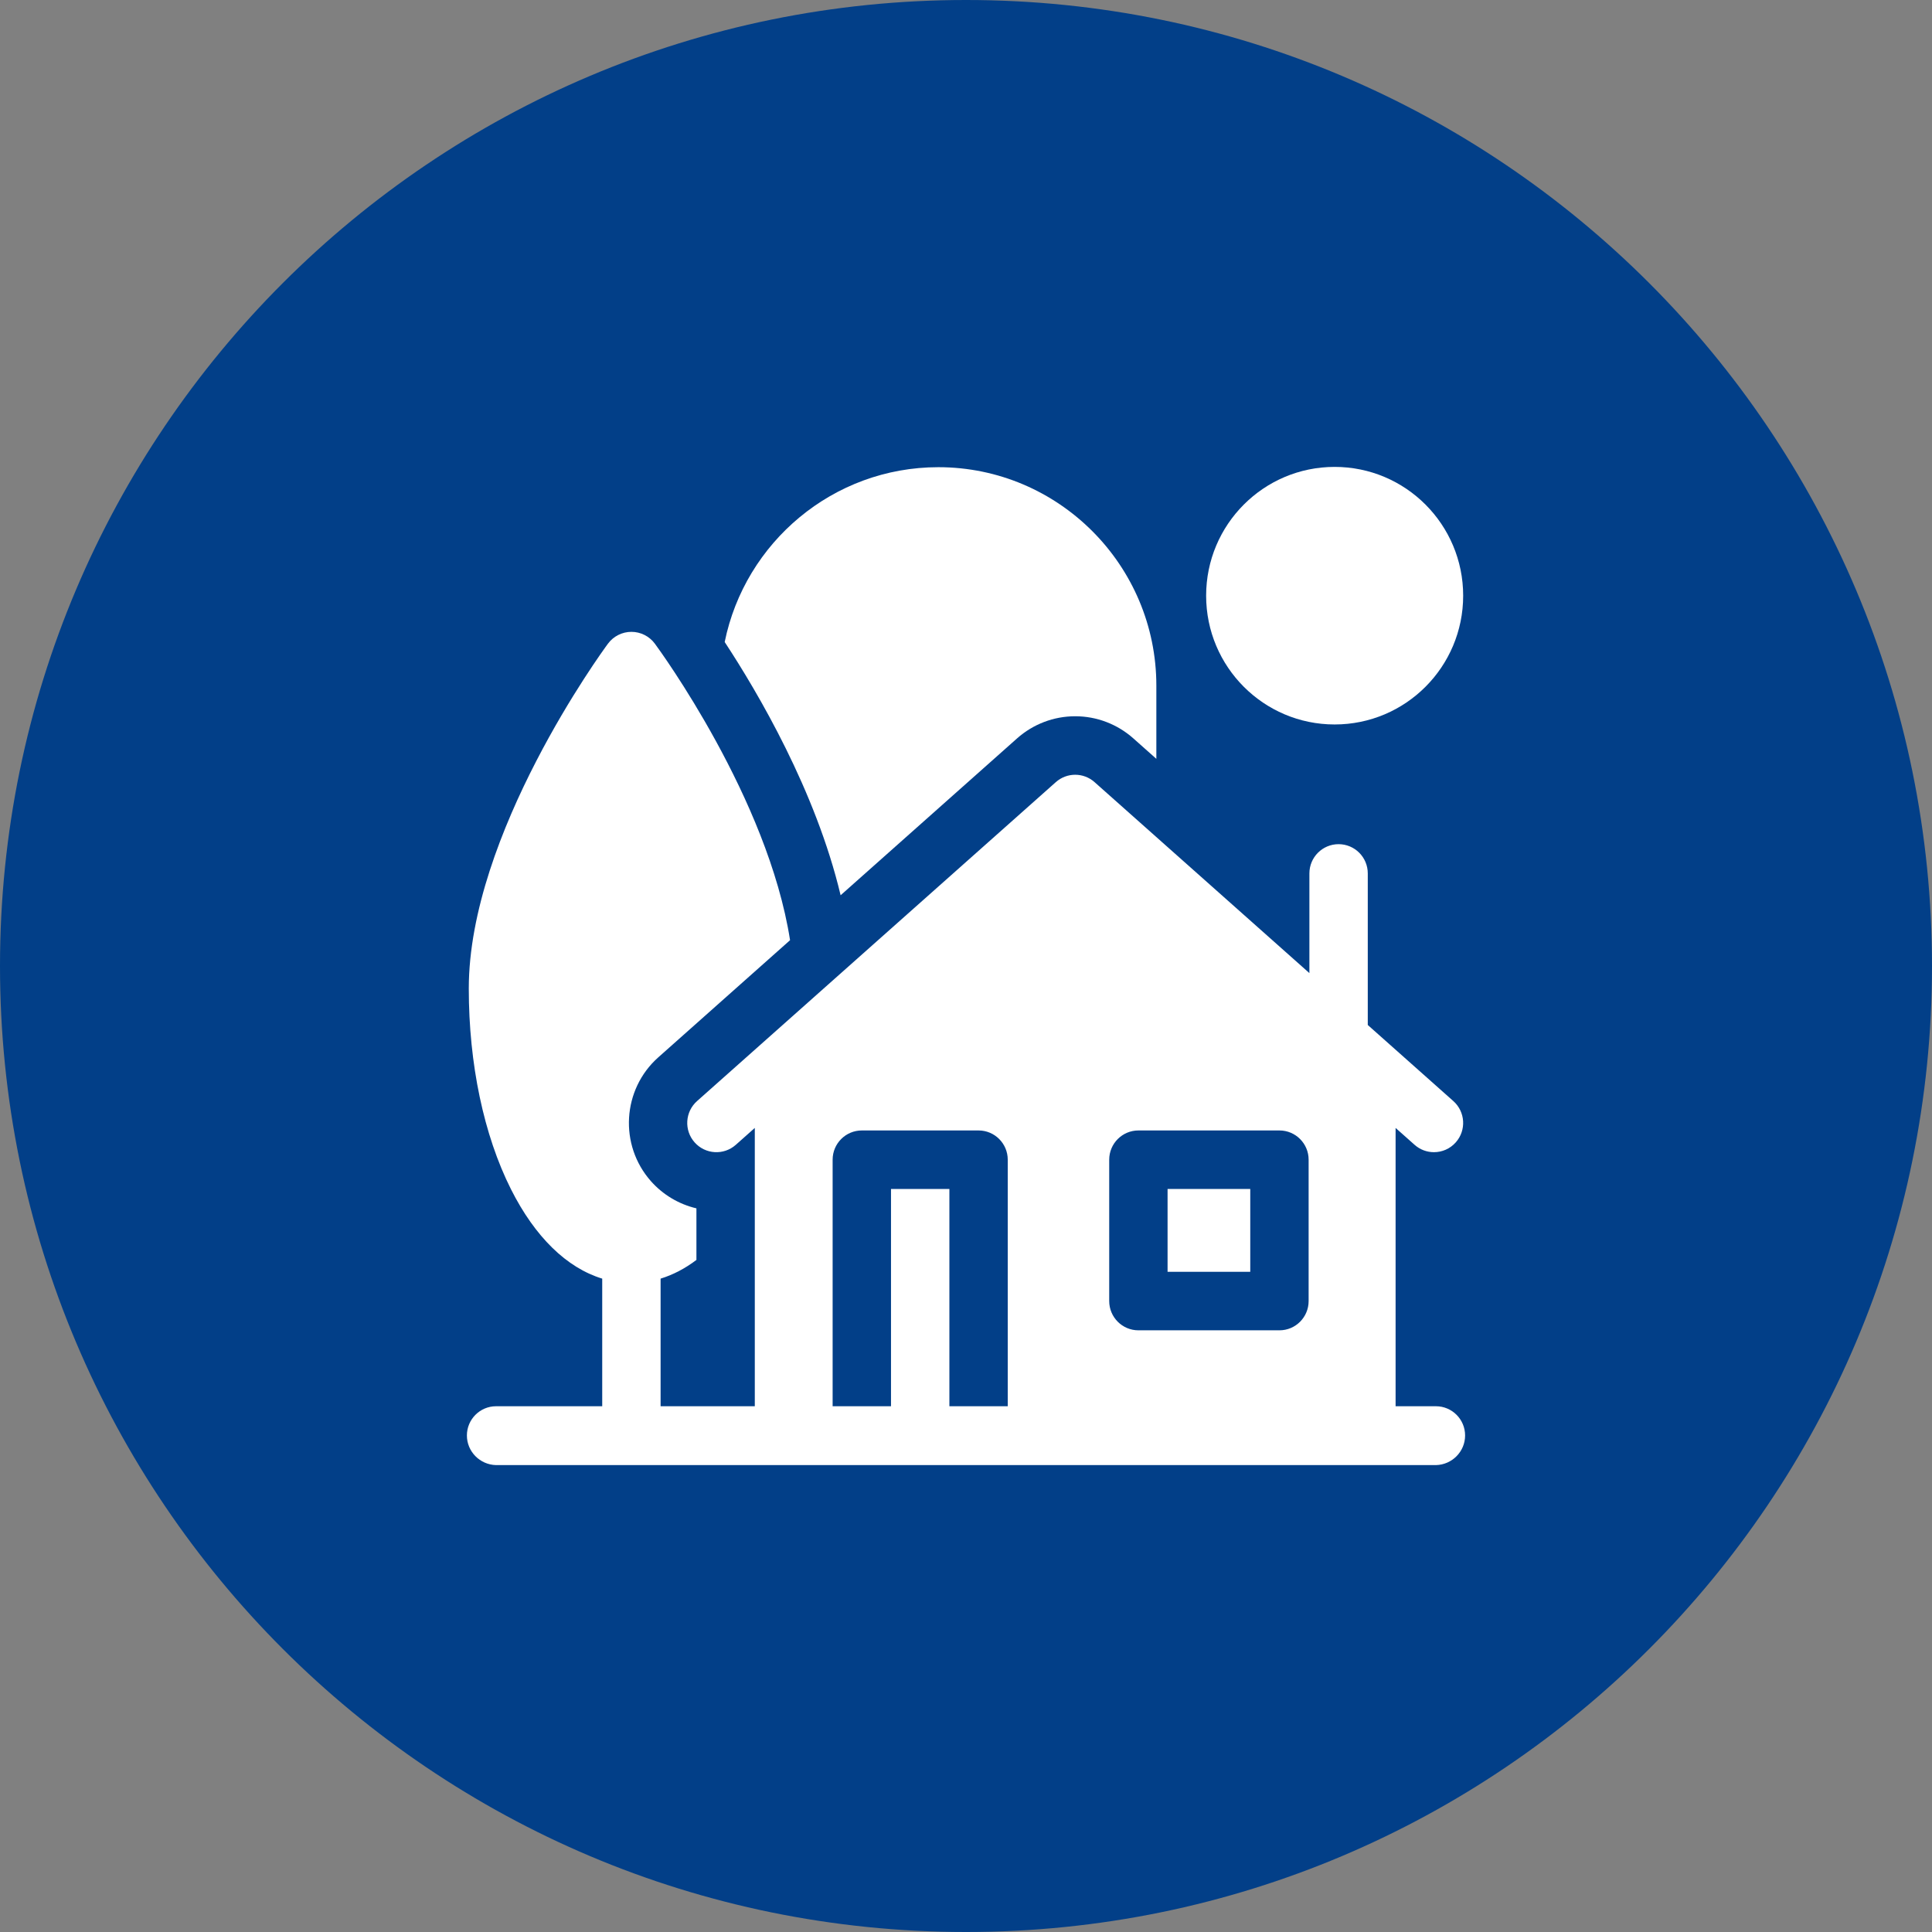 <svg width="120" height="120" viewBox="0 0 120 120" fill="none" xmlns="http://www.w3.org/2000/svg">
<rect x="0" y="0" width="120" height="120" fill="#808080" stroke="none"/>
<path d="M60 120C93.137 120 120 93.137 120 60C120 26.863 93.137 0 60 0C26.863 0 0 26.863 0 60C0 93.137 26.863 120 60 120Z" fill="#023F88"/>
<g clip-path="url(#clip0_300_98)">
<path d="M82.897 44.998C87.306 44.998 90.88 41.417 90.88 36.999C90.88 32.581 87.306 29 82.897 29C78.489 29 74.915 32.581 74.915 36.999C74.915 41.417 78.489 44.998 82.897 44.998Z" fill="white"/>
<path d="M72.52 73.849H77.656V78.994H72.52V73.849Z" fill="white"/>
<path d="M63.174 45.861C64.17 44.976 65.451 44.488 66.783 44.488C68.114 44.488 69.396 44.976 70.392 45.861L71.823 47.133V42.588C71.823 35.105 65.748 29.018 58.282 29.018C51.741 29.018 46.269 33.689 45.012 39.877C47.068 43.006 50.671 49.123 52.212 55.606L63.174 45.861Z" fill="white"/>
<path d="M89.187 87.344H86.683V70.058L87.863 71.107C88.208 71.414 88.638 71.564 89.066 71.564C89.566 71.564 90.064 71.358 90.422 70.953C91.087 70.203 91.018 69.055 90.269 68.389L84.955 63.664V54.249C84.955 53.246 84.143 52.433 83.142 52.433C82.141 52.433 81.329 53.246 81.329 54.249V60.441L67.985 48.58C67.299 47.969 66.266 47.969 65.579 48.58L43.296 68.389C42.547 69.054 42.478 70.203 43.142 70.953C43.807 71.704 44.953 71.772 45.702 71.107L46.882 70.058V87.343H41.031V79.418C41.805 79.18 42.55 78.791 43.256 78.257V75.053C42.172 74.798 41.182 74.213 40.43 73.365C38.441 71.117 38.646 67.665 40.89 65.671L49.072 58.397C47.695 49.592 40.993 40.411 40.676 39.982C40.334 39.518 39.793 39.245 39.218 39.245C38.643 39.245 38.102 39.518 37.76 39.982C37.407 40.46 29.117 51.815 29.117 61.401C29.117 66.08 30.048 70.507 31.738 73.867C33.23 76.831 35.199 78.743 37.405 79.418V87.344H30.813C29.812 87.344 29 88.157 29 89.16C29 90.163 29.812 90.977 30.813 91H86.683H89.187C90.188 90.977 91 90.163 91 89.16C91 88.157 90.188 87.344 89.187 87.344ZM68.895 72.032C68.895 71.029 69.707 70.215 70.708 70.215H79.469C80.47 70.215 81.281 71.029 81.281 72.032V80.811C81.281 81.814 80.47 82.628 79.469 82.628H70.708C69.707 82.628 68.895 81.814 68.895 80.811V72.032ZM58.968 87.344V73.849H55.342V87.344H51.716V72.032C51.716 71.029 52.528 70.215 53.529 70.215H60.781C61.782 70.215 62.593 71.029 62.593 72.032V87.344H58.968Z" fill="white"/>
</g>
<defs>
<clipPath id="clip0_300_98">
<rect width="62" height="62" fill="white" transform="translate(29 29)"/>
</clipPath>
</defs>
</svg>
